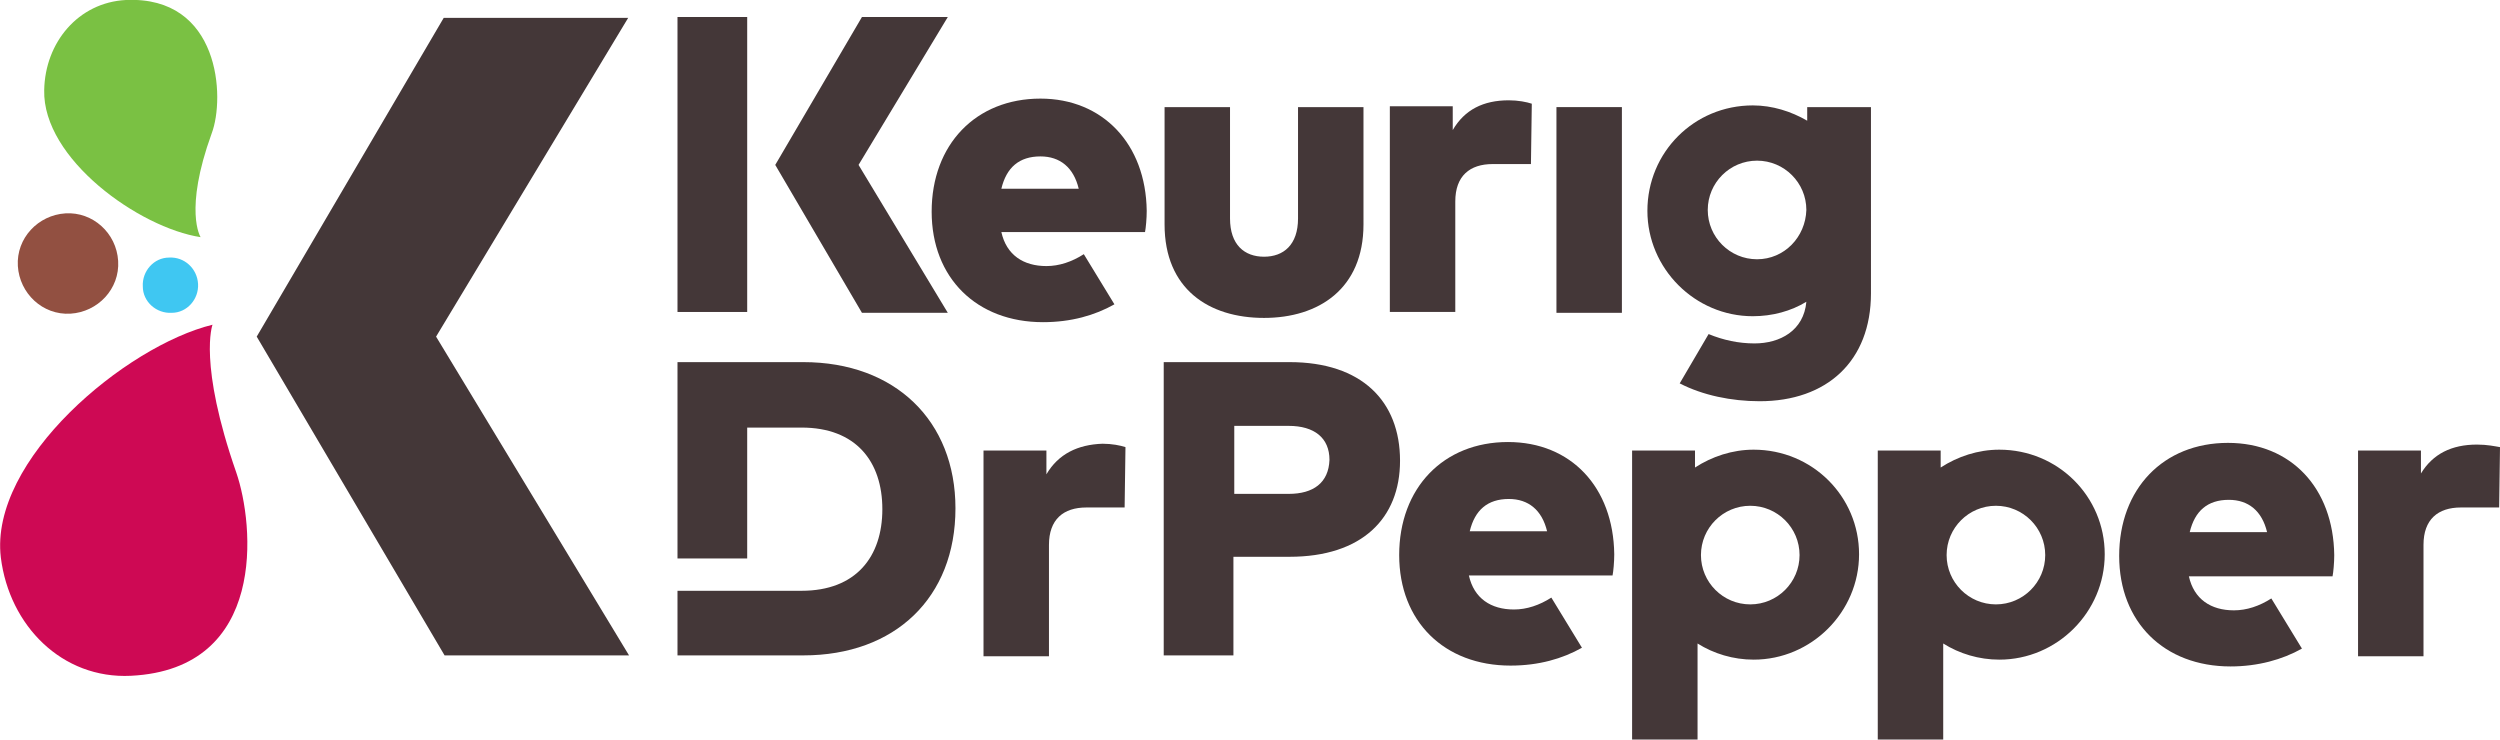 <?xml version="1.0" encoding="UTF-8"?> <svg xmlns:x="ns_extend;" xmlns:i="ns_ai;" xmlns:graph="ns_graphs;" xmlns="http://www.w3.org/2000/svg" xmlns:xlink="http://www.w3.org/1999/xlink" version="1.1" id="Layer_1" x="0px" y="0px" viewBox="0 0 294.1 87" style="enable-background:new 0 0 294.1 87;" xml:space="preserve"> <style type="text/css"> .st0{fill:#443738;} .st1{fill:#925041;} .st2{fill:#3FC7F2;} .st3{fill:#7AC143;} .st4{fill:#CE0954;} </style>  <g> <polygon class="st0" points="73.9,2.1 52.2,2.1 30.2,39.6 52.3,77.1 74,77.1 51.3,39.6 "> </polygon> <g> <path class="st1" d="M13.9,30.7c0.2,3.3-2.4,6-5.6,6.2c-3.3,0.2-6-2.4-6.2-5.6c-0.2-3.3,2.4-6,5.6-6.2 C10.9,24.9,13.7,27.4,13.9,30.7"> </path> <path class="st2" d="M23.3,33.4c0.1,1.8-1.3,3.4-3.1,3.4c-1.8,0.1-3.4-1.3-3.4-3.1c-0.1-1.8,1.3-3.4,3.1-3.4 C21.7,30.2,23.2,31.6,23.3,33.4"> </path> <path class="st3" d="M24.9,15.7c-3.3,9.1-1.3,12.2-1.3,12.2C16.4,26.8,5,18.7,5.2,10.6C5.3,5,9.2,0.3,14.8,0 C25.9-0.5,26.5,11.5,24.9,15.7"> </path> <path class="st4" d="M27.8,55.6C23.3,42.7,25,38.2,25,38.2C14.8,40.7-1.3,54.1,0.1,65.6c1,8,7.2,14.3,15.3,13.9 C31.5,78.7,29.9,61.7,27.8,55.6"> </path> <path class="st0" d="M257.6,62.6c0.6-2.5,2.1-3.8,4.6-3.8c2.3,0,3.9,1.3,4.5,3.8H257.6z M262.1,52.1c-7.6,0-12.8,5.4-12.8,13.3 c0,7.8,5.3,13,13.1,13c3.2,0,6.1-0.8,8.4-2.1l-3.6-5.9c-1.4,0.9-2.9,1.4-4.4,1.4c-2.7,0-4.7-1.3-5.3-4h16.9 c0.1-0.5,0.2-1.6,0.2-2.5C274.5,57.4,269.5,52.1,262.1,52.1"> </path> <path class="st0" d="M172.9,62.5c0.6-2.5,2.1-3.8,4.6-3.8c2.3,0,3.9,1.3,4.5,3.8H172.9z M177.4,52c-7.6,0-12.8,5.4-12.8,13.3 c0,7.8,5.3,13,13.1,13c3.3,0,6.1-0.8,8.4-2.1l-3.6-5.9c-1.4,0.9-2.9,1.4-4.4,1.4c-2.7,0-4.7-1.3-5.3-4h16.9 c0.1-0.5,0.2-1.6,0.2-2.5C189.8,57.3,184.8,52,177.4,52"> </path> <path class="st0" d="M117.8,22.2c0.6-2.5,2.1-3.8,4.6-3.8c2.3,0,3.9,1.3,4.5,3.8H117.8z M122.4,11.6c-7.6,0-12.8,5.4-12.8,13.3 c0,7.8,5.3,13,13.1,13c3.3,0,6.1-0.8,8.4-2.1l-3.6-5.9c-1.4,0.9-2.9,1.4-4.4,1.4c-2.7,0-4.7-1.3-5.3-4h16.9 c0.1-0.5,0.2-1.6,0.2-2.5C134.8,16.9,129.7,11.6,122.4,11.6"> </path> </g> <rect x="79.7" y="2" class="st0" width="8.2" height="34.7"> </rect> <g> <path class="st0" d="M148.7,37.4c6.4,0,11.7-3.4,11.7-11V12.6h-7.7v13.1c0,3.1-1.7,4.5-4,4.5c-2.3,0-4-1.4-4-4.5V12.6H137v13.8 C137,34,142.2,37.4,148.7,37.4"> </path> </g> <rect x="183.1" y="12.6" class="st0" width="7.7" height="24.2"> </rect> <g> <path class="st0" d="M123.1,55.8V53h-7.4v24.2h7.7V64.1c0-3,1.7-4.4,4.4-4.4c1.4,0,4.5,0,4.5,0l0.1-7.1c-0.6-0.2-1.6-0.4-2.7-0.4 C126.8,52.3,124.5,53.4,123.1,55.8"> </path> <path class="st0" d="M291.4,52.3c-3,0-5.2,1.1-6.6,3.4V53h-7.4v24.2h7.7V64.1c0-3,1.7-4.4,4.4-4.4c1.4,0,4.5,0,4.5,0l0.1-7.1 C293.5,52.5,292.6,52.3,291.4,52.3"> </path> <path class="st0" d="M171.2,23.7c0-3,1.7-4.4,4.4-4.4c1.4,0,4.5,0,4.5,0l0.1-7.1c-0.6-0.2-1.6-0.4-2.7-0.4c-3,0-5.2,1.1-6.6,3.5 v-2.8h-7.4v24.2h7.7V23.7z"> </path> <path class="st0" d="M151.6,58.1h-6.4v-8h6.4c3,0,4.8,1.4,4.8,4C156.3,56.8,154.5,58.1,151.6,58.1 M151.7,42.6h-14.8v34.5h8.2 V65.5h6.6c8.5,0,13-4.5,13-11.3C164.7,47.2,160.2,42.6,151.7,42.6"> </path> <path class="st0" d="M205.9,71.1c-3.2,0-5.8-2.6-5.8-5.8c0-3.2,2.6-5.8,5.8-5.8c3.2,0,5.8,2.6,5.8,5.8 C211.7,68.5,209.1,71.1,205.9,71.1 M206.3,52.9c-2.5,0-4.9,0.8-6.9,2.1v-2H192v34h7.7V75.7c1.9,1.2,4.2,1.9,6.6,1.9 c6.8,0,12.4-5.6,12.4-12.4C218.7,58.4,213.2,52.9,206.3,52.9"> </path> <path class="st0" d="M234.8,71.1c-3.2,0-5.8-2.6-5.8-5.8c0-3.2,2.6-5.8,5.8-5.8c3.2,0,5.8,2.6,5.8,5.8 C240.6,68.5,238,71.1,234.8,71.1 M235.2,52.9c-2.5,0-4.9,0.8-6.9,2.1v-2h-7.4v34h7.7V75.7c1.9,1.2,4.2,1.9,6.6,1.9 c6.8,0,12.4-5.6,12.4-12.4C247.6,58.4,242.1,52.9,235.2,52.9"> </path> </g> <polygon class="st0" points="101.4,36.8 101.4,36.8 111.5,36.8 101,19.4 111.5,2 101.4,2 91.2,19.4 "> </polygon> <g> <path class="st0" d="M94.5,42.6H79.7v23.1h8.2V50.3h6.4c6.4,0,9.5,4,9.5,9.6c0,5.6-3.1,9.6-9.5,9.6l-14.6,0v7.6h14.8 c10.8,0,17.9-6.8,17.9-17.3C112.4,49.5,105.3,42.6,94.5,42.6"> </path> <path class="st0" d="M206.7,30.5c-3.2,0-5.8-2.6-5.8-5.8c0-3.2,2.6-5.8,5.8-5.8c3.2,0,5.8,2.6,5.8,5.8 C212.4,27.9,209.9,30.5,206.7,30.5 M212.6,12.6v1.6c-1.9-1.1-4.1-1.8-6.4-1.8c-6.9,0-12.4,5.5-12.4,12.4c0,6.8,5.6,12.4,12.4,12.4 c2.3,0,4.5-0.6,6.3-1.7c-0.3,3.4-3.1,4.9-6.1,4.9c-1.9,0-3.7-0.4-5.4-1.1l-3.4,5.8c2.7,1.4,6.1,2.1,9.4,2.1 c7.9,0,13.1-4.7,13.1-12.7V12.6H212.6z"> </path> </g> </g> </svg> 